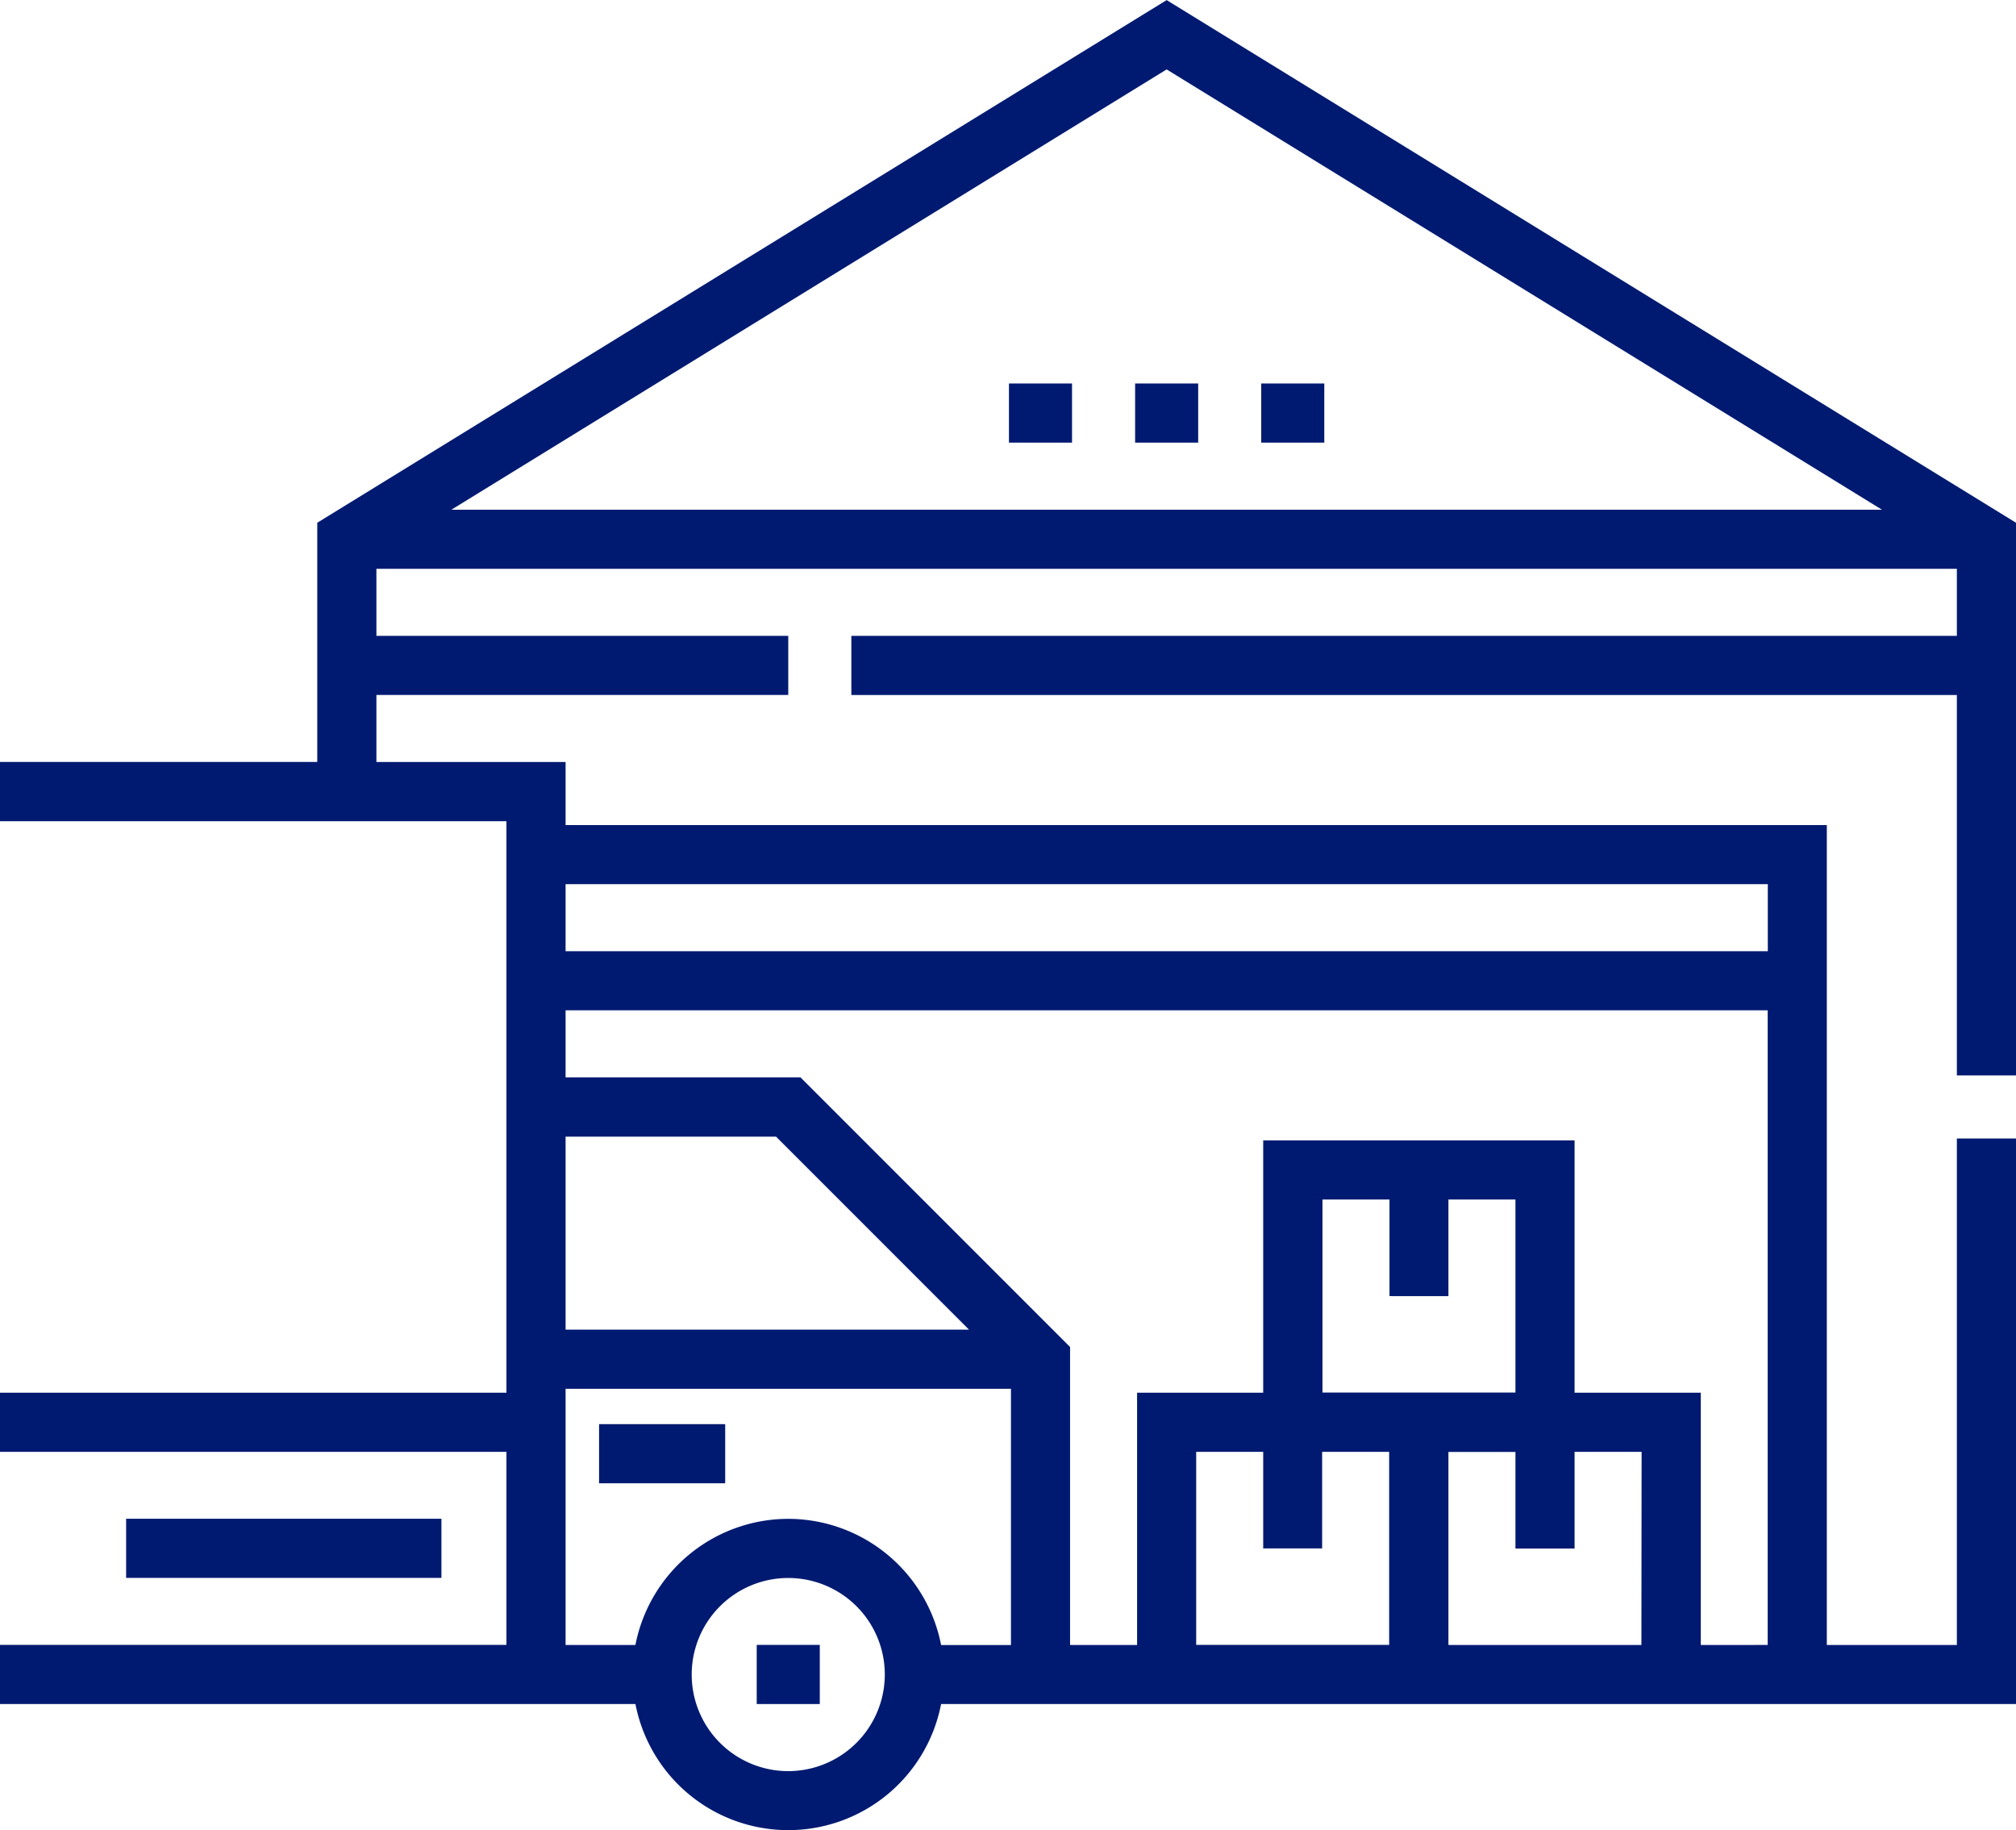 <svg xmlns="http://www.w3.org/2000/svg" width="61.637" height="55.95" viewBox="0 0 61.637 55.95">
  <g id="warehouse" transform="translate(0 -23.597)">
    <path id="Path_31535" data-name="Path 31535" d="M256,120.9h1.928v1.808H256Z" transform="translate(-225.152 -85.58)" fill="#001a71"/>
    <path id="Path_31536" data-name="Path 31536" d="M288,120.9h1.928v1.808H288Z" transform="translate(-253.295 -85.58)" fill="#001a71"/>
    <path id="Path_31537" data-name="Path 31537" d="M320,120.9h1.928v1.808H320Z" transform="translate(-281.439 -85.58)" fill="#001a71"/>
    <path id="Path_31538" data-name="Path 31538" d="M192,440.9h1.928v1.808H192Z" transform="translate(-168.864 -367.02)" fill="#001a71"/>
    <path id="Path_31539" data-name="Path 31539" d="M32,408.9h9.64v1.808H32Z" transform="translate(-28.144 -338.876)" fill="#001a71"/>
    <path id="Path_31540" data-name="Path 31540" d="M152,384.9h3.856v1.808H152Z" transform="translate(-133.684 -317.768)" fill="#001a71"/>
    <path id="Path_31541" data-name="Path 31541" d="M61.637,56.471V39.577L35.669,23.6,9.7,39.577v7.313H0V48.7H15.484V66.171H0v1.808H15.484v5.9H0v1.808H19.428a4.759,4.759,0,0,0,9.345,0H61.637V58.4H59.829V73.883H55.853V48.819H17.292V46.891H11.508V44.842H24.1V43.035H11.508V40.986H59.829v2.049h-33.8v1.808h33.8V56.471ZM24.1,77.739a2.952,2.952,0,1,1,2.952-2.952A2.956,2.956,0,0,1,24.1,77.739Zm0-7.712a4.767,4.767,0,0,0-4.673,3.856H17.292V66.051H30.909v7.833H28.773A4.767,4.767,0,0,0,24.1,70.027Zm-6.808-5.784v-5.9h6.434l5.9,5.9Zm26.992-1.024V60.266h2.049v5.9h-5.9v-5.9h2.049v2.952Zm5.9,10.664h-5.9v-5.9h2.049v2.952h1.808V67.979h2.049Zm-9.761-2.952V67.979h2.049v5.9h-5.9v-5.9h2.049v2.952ZM52,73.883V66.171H48.141V58.459h-9.52v7.712H34.765v7.712H32.716V64.773l-8.242-8.242H17.292V54.482H54.045v19.4Zm2.049-23.257v2.049H17.292V50.626ZM57.54,39.179H13.8L35.669,25.719Z" fill="#001a71"/>
  </g>
</svg>
